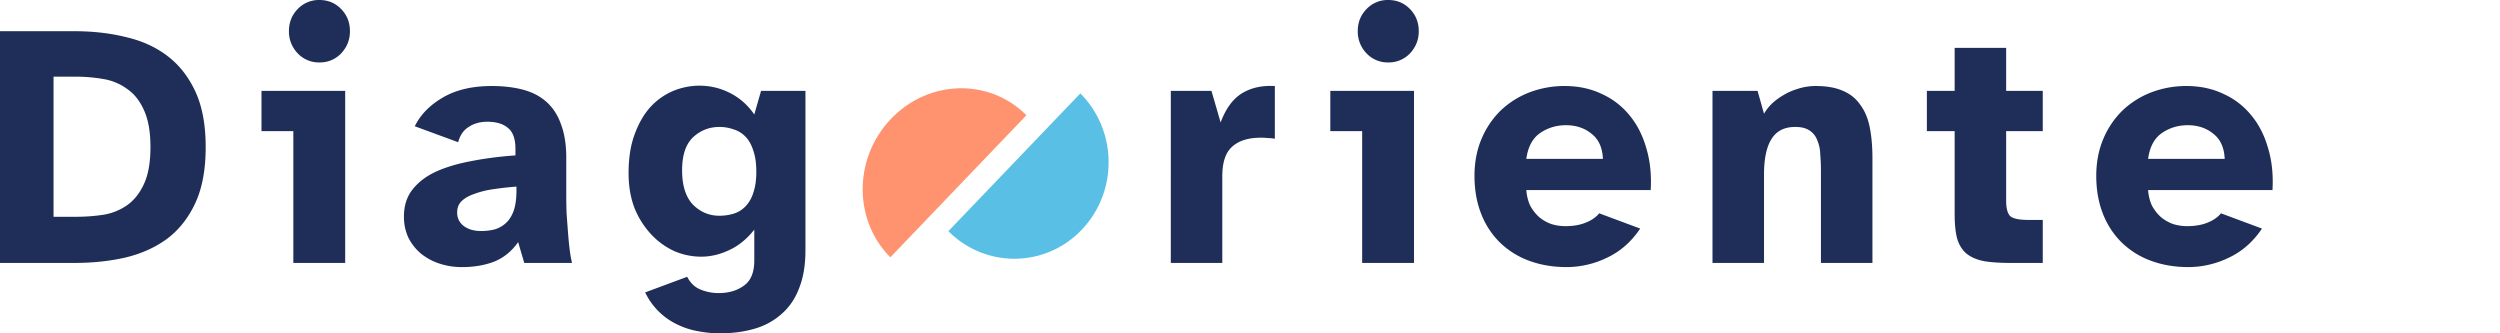 <svg xmlns="http://www.w3.org/2000/svg" width="165" height="22" fill="none"><path fill="#1E2E58" d="M4.92 2.06c1.223 0 2.356.13 3.4.39 1.058.244 1.975.663 2.75 1.259.776.595 1.387 1.38 1.835 2.358.447.976.67 2.19.67 3.64 0 1.465-.223 2.686-.67 3.662-.448.977-1.059 1.763-1.834 2.358-.776.58-1.693 1-2.751 1.26-1.044.244-2.177.366-3.4.366H0V2.06h4.92zM3.534 14.308h1.453c.642 0 1.26-.046 1.857-.137a3.798 3.798 0 0 0 1.565-.641c.462-.336.828-.802 1.096-1.397.283-.61.425-1.42.425-2.426 0-1.008-.142-1.817-.425-2.427-.268-.61-.634-1.076-1.096-1.397a3.633 3.633 0 0 0-1.565-.663 10.512 10.512 0 0 0-1.857-.16H3.534v9.248zM19.07 2.06c0-.58.193-1.068.58-1.465A1.923 1.923 0 0 1 21.083 0c.567 0 1.044.198 1.432.595.387.397.581.885.581 1.465 0 .565-.194 1.053-.581 1.465a1.922 1.922 0 0 1-1.432.596 1.923 1.923 0 0 1-1.431-.596 2.066 2.066 0 0 1-.582-1.465zm-1.812 3.938h5.524v11.355H19.36v-8.7h-2.102V5.998zm9.402 8.287c0-.687.18-1.267.538-1.74.372-.488.88-.885 1.52-1.19.656-.305 1.432-.542 2.326-.71.91-.183 1.901-.313 2.975-.389v-.435c0-.656-.164-1.114-.492-1.374-.313-.274-.768-.412-1.364-.412-.477 0-.888.115-1.23.344-.343.213-.575.55-.694 1.007l-2.863-1.053c.373-.763.992-1.396 1.857-1.9s1.938-.756 3.22-.756c.79 0 1.491.084 2.103.252.611.168 1.125.443 1.543.824.417.382.73.878.94 1.488.223.596.335 1.32.335 2.175v2.496c0 .366.007.763.022 1.19l.09 1.213c.03.397.067.779.111 1.145.045.351.097.649.157.893H34.6l-.402-1.374c-.418.595-.94 1.023-1.566 1.282-.626.244-1.342.367-2.147.367a4.676 4.676 0 0 1-1.476-.23 3.852 3.852 0 0 1-1.23-.663 3.338 3.338 0 0 1-.828-1.053 3.243 3.243 0 0 1-.29-1.397zm5.078.962c.343 0 .656-.038.939-.115a1.89 1.89 0 0 0 .738-.435c.209-.198.373-.465.492-.801.12-.351.179-.786.179-1.305v-.275a21.93 21.93 0 0 0-1.61.183 5.787 5.787 0 0 0-1.23.321c-.343.122-.612.282-.805.48-.18.184-.269.428-.269.733 0 .367.15.664.447.893.299.214.671.32 1.119.32zm18.045-7.692.447-1.557h2.93v10.508c0 .961-.134 1.785-.402 2.472-.254.687-.627 1.252-1.119 1.694a4.515 4.515 0 0 1-1.789 1.008c-.7.213-1.483.32-2.348.32-.463 0-.932-.046-1.41-.137a5.074 5.074 0 0 1-1.364-.435 4.452 4.452 0 0 1-2.147-2.13l2.774-1.03c.208.412.507.695.894.848a3.17 3.17 0 0 0 1.163.228c.686 0 1.253-.167 1.7-.503.447-.32.671-.87.671-1.649v-2.037c-.477.61-1.029 1.06-1.655 1.35-.611.29-1.23.436-1.856.436a4.527 4.527 0 0 1-1.767-.367 4.872 4.872 0 0 1-1.521-1.099 5.686 5.686 0 0 1-1.096-1.716c-.268-.687-.402-1.466-.402-2.335 0-.992.134-1.847.402-2.564.269-.733.619-1.336 1.051-1.809a4.35 4.35 0 0 1 1.499-1.053 4.561 4.561 0 0 1 1.722-.343c.716 0 1.387.16 2.013.48.64.32 1.178.794 1.61 1.42zm-2.304 6.684c.328 0 .642-.046.94-.137.298-.092.559-.252.783-.48a2.25 2.25 0 0 0 .514-.894c.134-.381.201-.847.201-1.396 0-.55-.067-1.015-.201-1.397-.12-.381-.29-.686-.514-.915a1.832 1.832 0 0 0-.783-.481 2.764 2.764 0 0 0-.94-.16c-.67 0-1.252.229-1.744.687-.477.457-.716 1.182-.716 2.174 0 1.008.239 1.763.716 2.267.492.488 1.073.732 1.744.732zm32.478-8.241.604 2.083c.343-.916.813-1.557 1.409-1.923.596-.366 1.32-.526 2.17-.48v3.48a2.84 2.84 0 0 0-.47-.047 3.983 3.983 0 0 0-.448-.023c-.835 0-1.468.199-1.9.596-.433.381-.65 1.03-.65 1.946v5.723h-3.399V5.998h2.684zm9.655-3.938c0-.58.194-1.068.582-1.465A1.923 1.923 0 0 1 91.625 0c.567 0 1.044.198 1.432.595.387.397.581.885.581 1.465 0 .565-.194 1.053-.581 1.465a1.923 1.923 0 0 1-1.432.596 1.923 1.923 0 0 1-1.431-.596 2.066 2.066 0 0 1-.582-1.465zm-1.811 3.938h5.524v11.355h-3.422v-8.7h-2.102V5.998zm9.515 5.609c0-.9.156-1.717.47-2.45A5.683 5.683 0 0 1 99.06 7.28a5.765 5.765 0 0 1 1.901-1.19 6.495 6.495 0 0 1 2.304-.413c.909 0 1.729.176 2.46.527a5 5 0 0 1 1.834 1.42c.492.595.857 1.312 1.096 2.151.253.84.35 1.763.291 2.77h-8.208c.029.397.119.748.268 1.053.164.29.358.534.581.733.239.198.507.35.806.458.298.091.603.137.917.137.521 0 .969-.076 1.342-.229.387-.152.685-.358.894-.618l2.706 1.007c-.581.87-1.312 1.511-2.191 1.923a6.126 6.126 0 0 1-2.662.619c-.895 0-1.715-.138-2.46-.413a5.426 5.426 0 0 1-1.923-1.19 5.368 5.368 0 0 1-1.253-1.9c-.298-.748-.447-1.587-.447-2.518zm3.422-1.122h5.054c-.03-.733-.276-1.282-.738-1.648-.462-.382-1.029-.573-1.7-.573-.641 0-1.215.176-1.722.527-.492.35-.79.916-.894 1.694zm12.287 6.868V5.998H116l.425 1.51c.119-.213.283-.426.492-.64.223-.214.477-.405.76-.572.298-.184.626-.329.984-.435a3.787 3.787 0 0 1 1.186-.184c.715 0 1.312.107 1.789.32.477.2.857.505 1.14.917.299.396.507.892.627 1.488.119.595.178 1.274.178 2.037v6.914h-3.399v-6.044c0-.397-.015-.77-.045-1.122a2.489 2.489 0 0 0-.201-.938 1.278 1.278 0 0 0-.514-.641c-.224-.153-.537-.23-.94-.23-.715 0-1.237.268-1.565.802-.328.519-.492 1.297-.492 2.335v5.838h-3.4zm14.148-11.355h1.834V3.159h3.399v2.839h2.416v2.655h-2.416v4.579c0 .534.097.885.291 1.053.209.153.589.229 1.14.229h.985v2.839h-2.148c-.685 0-1.259-.038-1.722-.115-.462-.091-.842-.252-1.14-.48-.284-.23-.492-.55-.626-.962-.12-.427-.179-.977-.179-1.648V8.653h-1.834V5.998zm11.18 5.609c0-.9.157-1.717.47-2.45a5.677 5.677 0 0 1 1.275-1.877 5.749 5.749 0 0 1 1.901-1.19 6.486 6.486 0 0 1 2.303-.413c.91 0 1.73.176 2.46.527a5 5 0 0 1 1.834 1.42c.492.595.858 1.312 1.096 2.151.254.84.351 1.763.291 2.77h-8.208c.03.397.119.748.268 1.053.164.29.358.534.582.733.238.198.507.35.805.458.298.091.604.137.917.137.522 0 .969-.076 1.342-.229.388-.152.686-.358.894-.618l2.707 1.007c-.582.87-1.312 1.511-2.192 1.923a6.126 6.126 0 0 1-2.662.619c-.894 0-1.714-.138-2.46-.413a5.435 5.435 0 0 1-1.923-1.19 5.377 5.377 0 0 1-1.253-1.9c-.298-.748-.447-1.587-.447-2.518zm3.422-1.122h5.054c-.029-.733-.275-1.282-.738-1.648-.462-.382-1.028-.573-1.699-.573-.641 0-1.215.176-1.722.527-.492.35-.791.916-.895 1.694z"/><path fill="#FF926F" d="M58.762 16.982c-2.452-2.461-2.432-6.555.05-9.145 2.48-2.59 6.48-2.692 8.931-.23"/><path fill="#5ABFE4" d="M71.303 6.164c2.452 2.461 2.492 6.492.087 9.003a6.119 6.119 0 0 1-8.796.089"/></svg>